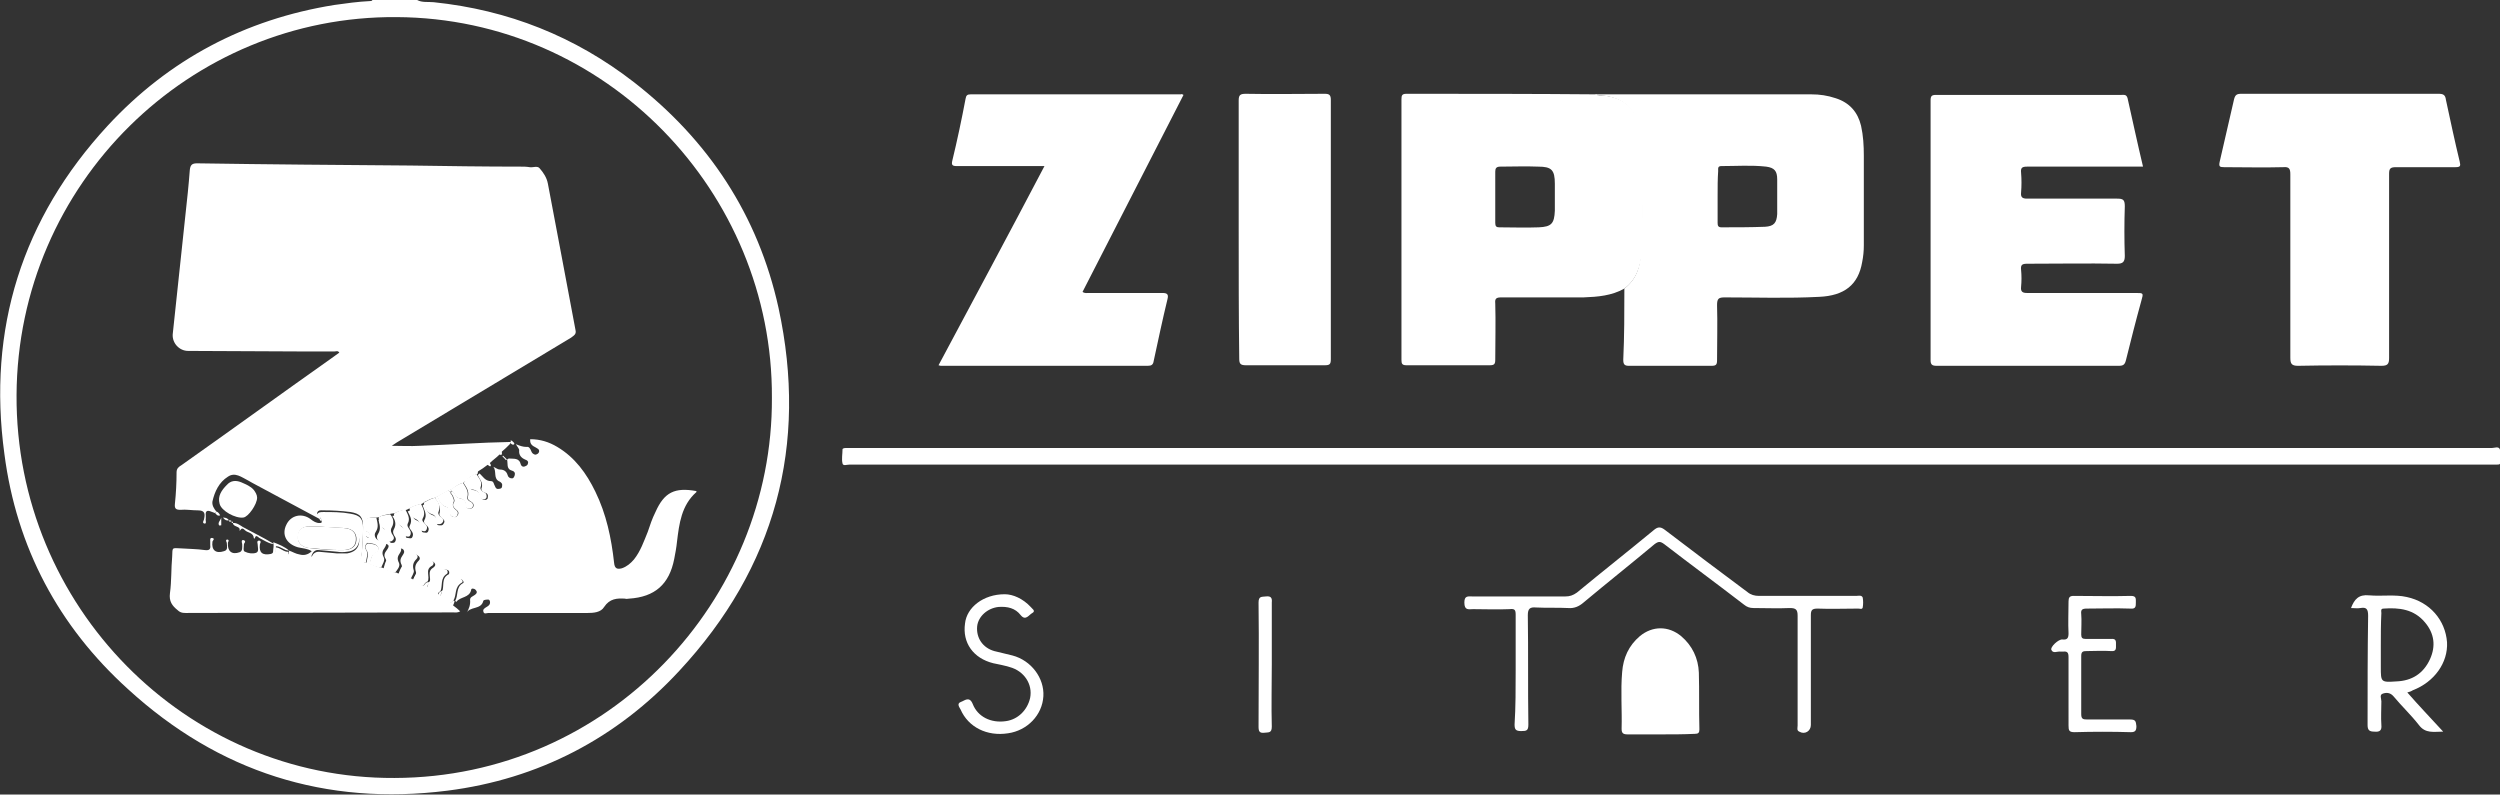 <?xml version="1.0" encoding="utf-8"?>
<!-- Generator: Adobe Illustrator 24.0.2, SVG Export Plug-In . SVG Version: 6.00 Build 0)  -->
<svg version="1.1" id="Layer_1" xmlns="http://www.w3.org/2000/svg" xmlns:xlink="http://www.w3.org/1999/xlink" x="0px" y="0px"
	 viewBox="0 0 453.1 144" style="enable-background:new 0 0 453.1 144;" xml:space="preserve">
<rect x="0" y="0" width="453.1" height="144" fill="#333333" stroke="none"/>
<style type="text/css">
	.st0{fill:#fff;}
	.st1{fill:#fff;}
	.st2{fill:#fff;}
</style>
<g>
	<path class="st0" d="M75.6,0c0.9,0.5,2,0.3,3,0.4c13.5,1.4,25.6,6.2,36.3,14.5c13.5,10.5,22.5,24.1,26.2,40.9
		c5.4,24.9-0.6,47.1-18,65.8c-11.3,12.2-25.5,19.6-42,21.7c-22.1,2.8-41.5-3.4-57.9-18.4C10.6,113.5,3,99.2,0.8,82.3
		c-3.1-22.7,3.2-42.7,18.7-59.5c11.1-12,24.9-19.3,41.1-21.9c2.1-0.3,4.3-0.6,6.4-0.7c0.2,0,0.4,0,0.5-0.2C70.1,0,72.9,0,75.6,0z
		 M139.9,72.1c0.2-37.3-30.1-68.8-68-69C34.5,2.8,3.2,33.2,3,71.6c-0.2,38.3,30.7,69.6,68.5,69.4
		C110.3,140.9,140.1,108.8,139.9,72.1z"/>
	<path class="st1" d="M294.4,52.3c-2.3,1.3-4.8,1.5-7.4,1.6c-5,0-9.9,0-14.9,0c-0.9,0-1.2,0.2-1.1,1.1c0.1,3.4,0,6.8,0,10.2
		c0,0.8-0.2,1-1,1c-5,0-10.1,0-15.1,0c-0.8,0-0.9-0.3-0.9-1c0-15.7,0-31.5,0-47.2c0-0.7,0.1-1,0.9-1c11.5,0,22.9,0,34.4,0.1
		c0.3,0.3,0.8,0.2,1.2,0.2c3.9,0.4,6,2.3,6.8,6.1c0.3,1.3,0.4,2.6,0.4,3.9c0,6.1,0.2,12.3-0.1,18.4
		C297.3,48.3,296.6,50.7,294.4,52.3z M271,35.6c0,1.6,0,3.2,0,4.8c0,0.6,0.2,0.8,0.7,0.8c2.4,0,4.8,0.1,7.2,0c2.3-0.1,2.8-0.7,2.9-3
		c0-1.6,0-3.3,0-4.9c0-2.5-0.6-3.1-3-3.1c-2.3-0.1-4.6,0-6.9,0c-0.7,0-0.9,0.3-0.9,0.9C271,32.5,271,34,271,35.6z"/>
	<path class="st0" d="M294.4,52.3c2.2-1.7,2.9-4,3-6.6c0.4-6.1,0.1-12.3,0.1-18.4c0-1.3-0.1-2.6-0.4-3.9c-0.8-3.8-2.9-5.7-6.8-6.1
		c-0.4,0-0.8,0.1-1.2-0.2c7.2,0,14.3,0,21.5,0c5.9,0,11.8,0,17.7,0c1.5,0,2.9,0.2,4.4,0.7c2.5,0.8,4,2.5,4.6,5
		c0.4,1.8,0.5,3.6,0.5,5.4c0,5.4,0,10.9,0,16.3c0,1-0.1,2-0.3,3c-0.7,4.1-3.2,6.1-7.8,6.3c-5.7,0.3-11.4,0.1-17.1,0.1
		c-1.1,0-1.4,0.2-1.4,1.4c0.1,3.3,0,6.6,0,10c0,0.8-0.2,1-1,1c-5,0-10,0-15,0c-0.8,0-1-0.3-1-1.1C294.4,60.9,294.4,56.6,294.4,52.3z
		 M311.3,35.6c0,1.6,0,3.2,0,4.8c0,0.5,0.1,0.8,0.7,0.8c2.6,0,5.3,0,7.9-0.1c1.6-0.1,2.1-0.7,2.2-2.3c0-2.1,0-4.2,0-6.3
		c0-1.5-0.5-2.1-2-2.3c-2.7-0.3-5.4-0.1-8.1-0.1c-0.7,0-0.6,0.4-0.6,0.9C311.3,32.4,311.3,34,311.3,35.6z"/>
	<path class="st0" d="M388.4,30.2c-0.9,0-1.6,0-2.4,0c-6.2,0-12.4,0-18.6,0c-0.9,0-1.2,0.2-1.1,1.1c0.1,1.2,0.1,2.4,0,3.6
		c-0.1,0.9,0.3,1.1,1.1,1.1c5.4,0,10.9,0,16.3,0c1.1,0,1.4,0.2,1.4,1.4c-0.1,3-0.1,6,0,9c0,1.1-0.4,1.4-1.4,1.4
		c-5.4-0.1-10.9,0-16.3,0c-0.9,0-1.2,0.2-1.1,1.1c0.1,1,0.1,2.1,0,3.1c-0.1,0.9,0.3,1.1,1.1,1.1c6.6,0,13.1,0,19.7,0
		c1.4,0,1.4,0,1,1.4c-1,3.6-1.9,7.2-2.8,10.8c-0.2,0.8-0.5,1-1.3,1c-11,0-22,0-33,0c-0.8,0-1.1-0.2-1.1-1c0-15.7,0-31.4,0-47.1
		c0-0.8,0.2-1,1-1c11.2,0,22.4,0,33.6,0c0.5,0,0.9-0.1,1.1,0.6C386.5,21.8,387.4,26,388.4,30.2z"/>
	<path class="st1" d="M214.5,17.2c-6.1,11.9-12.2,23.8-18.3,35.7c0.4,0.3,0.8,0.2,1.2,0.2c4.4,0,8.9,0,13.3,0c0.9,0,1.1,0.3,0.9,1.1
		c-0.9,3.7-1.7,7.5-2.5,11.2c-0.1,0.7-0.4,0.9-1.1,0.9c-12.5,0-24.9,0-37.4,0c-0.1,0-0.2,0-0.5-0.1c6.4-12,12.8-23.9,19.2-36.1
		c-0.6,0-1,0-1.4,0c-4.8,0-9.7,0-14.5,0c-0.8,0-1-0.2-0.8-1c0.9-3.7,1.7-7.5,2.4-11.2c0.1-0.6,0.3-0.8,0.9-0.8c12.7,0,25.4,0,38.1,0
		C214.2,17,214.3,17.1,214.5,17.2z"/>
	<path class="st0" d="M424.3,17c5.9,0,11.8,0,17.7,0c0.8,0,1.2,0.2,1.3,1.1c0.8,3.7,1.6,7.5,2.5,11.2c0.2,0.8,0.1,1-0.8,1
		c-3.6,0-7.2,0-10.8,0c-1,0-1.2,0.3-1.2,1.2c0,11.1,0,22.3,0,33.4c0,1.1-0.3,1.4-1.4,1.4c-5-0.1-10.1-0.1-15.1,0
		c-1.2,0-1.4-0.4-1.4-1.5c0-11.1,0-22.1,0-33.2c0-1-0.2-1.4-1.3-1.3c-3.6,0.1-7.1,0-10.7,0c-0.8,0-1-0.1-0.8-1
		c0.9-3.8,1.7-7.5,2.6-11.3c0.2-0.8,0.5-1,1.3-1C412.4,17,418.4,17,424.3,17z"/>
	<path class="st0" d="M302.8,84.2c-49.6,0-99.2,0-148.8,0c-0.5,0-1.2,0.3-1.3-0.2c-0.2-0.8,0-1.7,0-2.6c0-0.1,0.3-0.2,0.5-0.2
		c0.3,0,0.6,0,1,0c99.1,0,198.3,0,297.4,0c0.5,0,1.3-0.4,1.5,0.3c0.2,0.8,0.1,1.7,0,2.5c0,0.2-0.3,0.2-0.5,0.2c-0.4,0-0.7,0-1.1,0
		C401.9,84.2,352.3,84.2,302.8,84.2z"/>
	<path class="st1" d="M224.5,41.5c0-7.8,0-15.5,0-23.3c0-1,0.3-1.2,1.3-1.2c4.8,0.1,9.5,0,14.3,0c0.8,0,1.1,0.2,1.1,1.1
		c0,15.7,0,31.3,0,47c0,0.9-0.2,1.1-1.1,1.1c-4.8,0-9.5,0-14.3,0c-1,0-1.2-0.3-1.2-1.2C224.5,57.2,224.5,49.3,224.5,41.5z"/>
	<path class="st0" d="M274.7,121.5c0-3.4,0-6.7,0-10.1c0-0.9-0.2-1.1-1.1-1c-2.2,0.1-4.4,0-6.6,0c-0.8,0-1.6,0.3-1.6-1.2
		c0-1.3,0.7-1.1,1.5-1.1c5.6,0,11.2,0,16.8,0c0.8,0,1.4-0.2,2.1-0.7c4.6-3.8,9.3-7.5,13.9-11.3c0.7-0.6,1.2-0.7,2-0.1
		c5,3.8,10,7.6,15,11.3c0.6,0.5,1.3,0.7,2.1,0.7c5.9,0,11.7,0,17.6,0c0.4,0,1-0.2,1.2,0.3c0.1,0.6,0.1,1.2,0,1.8
		c-0.1,0.4-0.5,0.2-0.8,0.2c-2.5,0-5,0.1-7.4,0c-1,0-1.2,0.3-1.2,1.2c0,6.6,0,13.3,0,19.9c0,1.1-1.1,1.8-2.1,1.2
		c-0.5-0.2-0.3-0.7-0.3-1.1c0-6.6,0-13.3,0-19.9c0-1.1-0.3-1.4-1.4-1.4c-2.2,0.1-4.4,0-6.6,0c-0.7,0-1.2-0.2-1.7-0.6
		c-4.8-3.7-9.7-7.3-14.5-11c-0.7-0.5-1-0.5-1.7,0c-4.3,3.6-8.6,7-12.9,10.6c-0.8,0.7-1.7,1.1-2.8,1c-1.9-0.1-3.8,0-5.8-0.1
		c-1.1-0.1-1.5,0.2-1.5,1.4c0.1,6.6,0,13.2,0.1,19.8c0,1.1-0.3,1.2-1.3,1.2c-1,0-1.2-0.3-1.2-1.2
		C274.7,128.2,274.7,124.8,274.7,121.5z"/>
	<path class="st1" d="M301,133.1c-2,0-4,0-6,0c-0.8,0-1.1-0.2-1.1-1c0.1-3.4-0.2-6.9,0.1-10.3c0.2-2.6,1.2-4.8,3.2-6.5
		c2.3-1.9,5.2-1.9,7.5,0c2,1.7,3.1,4,3.2,6.6c0.1,3.4,0,6.9,0.1,10.3c0,0.6-0.2,0.8-0.8,0.8C305.1,133.1,303.1,133.1,301,133.1z"/>
	<path class="st0" d="M436.3,125.5c2.1,2.4,4.2,4.6,6.5,7.1c-1.7,0-3.2,0.4-4.4-1.2c-1.4-1.8-3.1-3.4-4.6-5.2
		c-0.6-0.7-1.3-0.7-1.9-0.5c-0.7,0.2-0.3,0.9-0.3,1.4c0,1.4-0.1,2.9,0,4.3c0.1,1-0.3,1.3-1.3,1.2c-0.9,0-1.2-0.3-1.2-1.2
		c0-6.6,0-13.2,0.1-19.8c0-1.2-0.3-1.6-1.4-1.4c-0.5,0.1-1.1,0-1.7,0c0.6-1.6,1.4-2.5,3.3-2.3c2.3,0.2,4.6-0.2,6.8,0.3
		c4.2,0.9,7,4.2,7.3,8.2c0.2,3.7-2.3,7.2-6.2,8.7C437,125.3,436.7,125.4,436.3,125.5z M431.5,116.9c0,1.3,0,2.6,0,4
		c0,2.7,0,2.8,2.8,2.6c2.8-0.1,4.9-1.4,6.1-4c1.1-2.4,0.8-4.7-0.9-6.7c-2-2.4-4.7-2.7-7.5-2.5c-0.6,0-0.4,0.5-0.4,0.8
		C431.5,113.1,431.5,115,431.5,116.9z"/>
	<path class="st0" d="M182.1,107.7c1.5,0,3.3,0.8,4.7,2.3c0.2,0.3,1,0.7,0.3,1.1c-0.6,0.3-1.2,1.5-2.1,0.4c-1-1.3-2.4-1.6-4-1.5
		c-2,0.2-3.7,1.7-3.9,3.5c-0.2,2.1,1,3.9,3.1,4.5c1.1,0.3,2.2,0.5,3.3,0.8c3.4,0.9,5.8,4.1,5.6,7.4c-0.2,3.4-2.9,6.2-6.4,6.7
		c-3.8,0.6-7.2-1.1-8.6-4.3c-0.2-0.4-0.8-1.1,0.1-1.4c0.6-0.2,1.5-1.1,2.1,0.4c0.9,2.3,3.3,3.5,6,3.1c2.2-0.3,3.9-2,4.4-4.2
		c0.5-2.5-1.1-4.9-3.7-5.6c-1-0.3-2-0.5-3-0.7c-3.6-0.9-5.6-3.7-5.1-7.2C175.2,110.1,178.2,107.7,182.1,107.7z"/>
	<path class="st0" d="M374.9,125.3c0-2.1,0-4.2,0-6.2c0-0.8-0.2-1.1-1-1c-0.1,0-0.2,0-0.4,0c-0.6-0.1-1.4,0.4-1.7-0.3
		c-0.3-0.5,1.3-2,2-1.9c0.9,0.1,1.1-0.3,1.1-1.1c-0.1-1.9,0-3.8,0-5.8c0-0.7,0.2-1,0.9-1c3.5,0,7,0.1,10.4,0c1,0,0.9,0.5,0.9,1.2
		c0,0.7,0,1.2-1,1.1c-2.6-0.1-5.3,0-7.9,0c-0.8,0-1.1,0.2-1,1c0.1,1.2,0,2.5,0,3.7c0,0.6,0.2,0.8,0.8,0.8c1.5,0,3,0,4.6,0
		c1-0.1,0.9,0.5,0.9,1.1c0,0.6,0.1,1.2-0.9,1.1c-1.5-0.1-3,0-4.4,0c-0.7,0-1,0.1-1,0.9c0,3.5,0,7,0,10.5c0,0.9,0.3,1,1.1,1
		c2.6,0,5.2,0,7.8,0c1,0,1,0.4,1.1,1.2c0,0.8-0.2,1.1-1,1.1c-3.4-0.1-6.8-0.1-10.2,0c-1,0-1.1-0.3-1.1-1.2
		C374.9,129.5,374.9,127.4,374.9,125.3z"/>
	<path class="st0" d="M230.5,120.4c0,3.8-0.1,7.5,0,11.3c0,1.2-0.6,1-1.3,1.1c-0.9,0.1-1.1-0.2-1.1-1.1c0-7.5,0.1-15,0-22.5
		c0-1.2,0.6-1,1.3-1.1c0.9-0.1,1.2,0.2,1.1,1.1C230.5,112.9,230.5,116.7,230.5,120.4z"/>
	<path class="st0" d="M39,93c-0.3-0.1-0.5-0.2-0.8-0.3c-0.7-0.3-1,0-0.9,0.7c0,0.2,0,0.4,0,0.6c-0.1,0.3,0.2,0.9-0.2,0.9
		c-0.6-0.1-0.1-0.6-0.1-0.9c0.2-0.9,0.1-1.5-1.1-1.5c-1.1,0-2.2-0.2-3.2-0.1c-0.8,0-1.1-0.2-1-1.1c0.2-1.9,0.3-3.8,0.3-5.7
		c0-0.7,0.4-1,0.9-1.3c9.2-6.5,18.3-13.1,27.5-19.6c0.4-0.3,0.8-0.6,1.1-0.8c-0.3-0.4-0.6-0.2-0.9-0.2c-1.8,0-3.7,0-5.5,0
		c-7,0-14-0.1-21-0.1c-1.6,0-2.9-1.4-2.8-3c0.8-7.2,1.5-14.4,2.3-21.6c0.3-2.7,0.6-5.5,0.8-8.2c0.1-0.9,0.4-1.2,1.3-1.2
		c12.9,0.2,25.8,0.3,38.7,0.4c6.7,0.1,13.3,0.2,20,0.2c0.5,0,1,0,1.6,0.1c0.6,0.1,1.4-0.3,1.8,0.2c0.7,0.8,1.3,1.7,1.5,2.8
		c1.7,8.8,3.3,17.6,5,26.5c0.2,0.8-0.3,1-0.8,1.4c-10.5,6.3-21.1,12.7-31.6,19c-0.3,0.2-0.6,0.4-0.9,0.6c1.7,0,3.4,0.1,5.1,0
		c5.5-0.2,11-0.6,16.5-0.7c-0.1,0.1-0.2,0.3-0.2,0.4c-0.5,0.5-1,1-1.5,1.4c-0.2,0.2-0.3,0.4-0.5,0.6c-0.5,0.5-1.1,0.9-1.6,1.4
		c-0.2,0.1-0.3,0.3-0.5,0.4c-0.5,0.4-1.1,0.8-1.6,1.1c-0.2,0.2-0.4,0.4-0.6,0.5c-0.6,0.4-1.3,0.7-1.7,1.4c-0.2,0-0.3,0-0.4,0.2
		c-0.8,0.2-1.5,0.7-2.1,1.2c-0.2,0.1-0.4,0.1-0.6,0.2c-0.6,0.3-1.2,0.7-1.8,1c-0.2,0.1-0.4,0.2-0.6,0.3c-0.7,0.1-1.4,0.5-2,0.8
		c-0.1,0.1-0.3,0.2-0.4,0.3c-0.8,0.2-1.5,0.4-2.2,0.8c-0.2,0.1-0.4,0.2-0.6,0.3c-0.7,0.1-1.4,0.2-2.1,0.6c-0.2,0-0.5,0.1-0.7,0.1
		c-0.7,0.2-1.5,0.2-2.1,0.6c-0.1,0-0.3,0-0.4,0.1c-2.1,0-2.1,0-2,2.1c0,0.1,0,0.2,0,0.3c0,0.3,0,0.6,0,0.9c-0.4,1.4-0.1,2.9-0.5,4.3
		c-0.2,0.7,0.4,0.5,0.7,0.6c0.2,0.1,0.3,0.1,0.5,0.2c0.7,0.3,1.4,0.6,2.2,0.7c0.2,0.1,0.3,0.1,0.5,0.2c0.7,0.4,1.4,0.6,2.1,0.7
		c0.2,0.1,0.3,0.2,0.5,0.2c0.7,0.5,1.5,0.7,2.3,0.9c0.1,0.1,0.2,0.2,0.3,0.3c0.6,0.5,1.2,0.8,1.9,1c0.2,0.2,0.4,0.4,0.7,0.4
		c0.7,0.4,1.3,0.8,2,1.2c0.1,0.1,0.2,0.2,0.3,0.2c0.6,0.4,1.2,0.9,1.8,1.3c0.2,0.2,0.3,0.3,0.5,0.5c0.4,0.3,0.8,0.6,1.2,1
		c-0.5,0.3-0.9,0.2-1.3,0.2c-16,0-32,0.1-47.9,0.1c-0.7,0-1.4,0.1-2-0.5c-1-0.8-1.6-1.6-1.4-3.1c0.3-2.2,0.2-4.4,0.4-6.6
		c0.1-1.7-0.2-1.6,1.7-1.5c1.4,0.1,2.8,0.1,4.2,0.3c0.8,0.1,1.1-0.1,1-0.9c0-0.2,0-0.5,0-0.7c0-0.2-0.1-0.6,0.3-0.6
		c0.7,0.1,0.1,0.5,0.1,0.7c-0.2,1.5,0.6,2.2,2.1,1.7c0.8-0.2,0.5-1,0.5-1.5c0-0.2-0.3-0.4,0-0.6c0.1,0,0.2,0,0.2,0
		c0.3,0.2,0,0.4,0,0.6c-0.1,1.5,0.7,2.2,2.1,1.7c0.6-0.2,0.5-0.9,0.5-1.4c0-0.3-0.2-0.5,0-0.8c0,0,0.2,0,0.3,0c0.5,0.3,0,0.5,0,0.8
		c0,0.5-0.2,1.2,0.2,1.3c0.6,0.3,1.4,0.4,2,0.2c0.6-0.2,0.3-1,0.3-1.5c0-0.3-0.2-0.5,0.1-0.7c0.1,0,0.3,0,0.3,0c0.3,0.2,0,0.5,0,0.7
		c-0.2,1.5,0.5,2,2,1.7c0.3-0.1,0.4-0.2,0.4-0.5c0-0.5,0.2-1,0-1.5c0,0,0.1-0.1,0.1-0.1c1,0.4,2,0.8,2.8,1.5c-0.9,0-1.5-0.8-2.4-0.8
		c0,0.3,0,0.5,0,0.7c-0.1,0.8,0.4,0.9,0.9,0.8c0.5-0.1,1.5,0.6,1.5-0.7c0.6,0.2,1.2,0.6,1.9,0.7c0.7,0.2,1.5,0.1,2.2-0.6
		c-0.8-0.5-1.7-0.5-2.5-0.7c-2.1-0.6-3-2.3-2.1-4.1c0.8-1.7,2.8-2.2,4.4-1c0.5,0.4,1,0.7,1.6,0.7c0.6,0,0.4-0.3,0.3-0.6
		c0.1-0.1,0.1-0.1,0.2-0.2c0.4,0.7,1,0.9,1.8,0.9c1,0,2.1-0.1,3.1,0.3c1.3,0.4,2,1.4,1.8,2.7c-0.1,1.2-0.9,2-2.2,2.1
		c-0.6,0.1-1.2,0.1-1.8,0c-1.1-0.1-2.2-0.2-3.3-0.3c-0.7-0.1-1.1,0.4-1.3,0.9c-0.2,0.4,0.4,0.7,0.7,1c0.4,0.3,0.9,0.4,1.4,0.4
		c1.5,0.1,3,0.2,4.5,0.2c1.8,0,2.4-0.6,2.5-2.4c0.1-1.4,0.2-2.9,0.2-4.3c0-1.8-0.5-2.4-2.3-2.7c-1.6-0.2-3.3-0.3-4.9-0.3
		c-0.4,0-0.9-0.1-1.1,0.4c-0.2,0.4,0.5,0.4,0.6,0.7C58.1,94,58,94.1,58,94.1c-4.1-2.2-8.2-4.4-12.3-6.6c-0.2-0.1-0.5-0.3-0.7-0.4
		c-1.2-0.6-2.4-1.6-3.7-0.7c-1.6,1-2.4,2.7-2.8,4.5c-0.1,0.7,0.3,1.3,0.7,1.8C39.1,92.8,39.1,92.9,39,93z M57.8,95.4
		c-0.5,0-1.1,0-1.7,0c-1.3,0-2,0.7-2.1,1.8c-0.1,1.1,0.6,1.9,1.9,2.1c2.1,0.3,4.1,0.4,6.2,0.4c1.6,0,2.4-0.6,2.5-1.8
		c0.1-1.3-0.7-2.1-2.2-2.2C60.8,95.6,59.4,95.6,57.8,95.4z"/>
	<path class="st1" d="M78.8,90.2c0.2-0.1,0.4-0.2,0.6-0.3c0.2,0.9,0.6,1.7,1.6,2c0.5,0.1,0.7,0.5,0.6,1c0,0.5,0.2,0.7,0.7,0.8
		c0.3,0.1,0.5-0.1,0.7-0.4c0.2-0.4,0-0.7-0.3-0.9c-0.5-0.4-0.8-0.8-0.4-1.4c0.2-0.4-0.1-0.7-0.2-1.1c-0.1-0.3-0.6-0.5-0.2-0.9
		c0.7,0.2,0.6,1.2,1.4,1.3c0.7,0.1,1.2,0.5,1.2,1.3c0,0.4,0.2,0.6,0.6,0.6c0.3,0,0.6-0.1,0.7-0.4c0.1-0.3,0-0.6-0.3-0.8
		c-0.3-0.2-0.8-0.4-0.7-0.9c0.3-1.1-0.3-1.8-0.8-2.6c0.1-0.1,0.2-0.2,0.4-0.2c0.5,0.5,0.5,1.3,1.3,1.5c0.8,0.1,1.2,0.4,1.4,1.2
		c0.1,0.4,0.4,0.6,0.8,0.6c0.2,0,0.5-0.1,0.5-0.4c0.1-0.4,0-0.8-0.5-0.9c-0.4-0.1-0.8-0.5-0.6-0.9c0.3-1-0.4-1.5-0.7-2.3
		c0.1-0.1,0.2-0.2,0.3-0.3c0.6,0.5,1,1.4,2.1,1.4c0.5,0,0.5,0.6,0.7,0.9c0.1,0.3,0.3,0.6,0.7,0.5c0.3,0,0.6-0.1,0.6-0.5
		c0.1-0.4-0.1-0.6-0.4-0.8c-1.3-0.5-0.5-1.9-1.2-2.7c0.5,0.2,0.8,0.5,1.2,0.5c0.7,0,1.2,0.3,1.4,1c0.1,0.4,0.4,0.6,0.8,0.6
		c0.3,0,0.4-0.3,0.5-0.6c0.1-0.4-0.1-0.7-0.5-0.8c-1.1-0.3-0.7-1.3-0.9-2c0.1-0.1,0.2-0.1,0.3-0.2c0.9,0.1,1.9-0.2,2.2,1.1
		c0.1,0.3,0.4,0.5,0.8,0.3c0.3-0.1,0.5-0.3,0.5-0.6c0.1-0.3-0.2-0.5-0.5-0.6c-0.7-0.3-1.2-0.8-1.1-1.7c0-0.3-0.4-0.7-0.6-1.1
		c0.7,0.3,1.3,0.5,1.9,0.5c0.5-0.1,0.7,0.3,0.9,0.8c0.1,0.3,0.4,0.6,0.8,0.6c0.3-0.1,0.5-0.2,0.6-0.5c0.1-0.5-0.3-0.6-0.6-0.8
		c-0.6-0.3-1.1-0.6-1-1.5c1.8,0,3.4,0.5,4.9,1.4c3.2,1.9,5.3,4.8,6.9,8.1c2,4.1,2.9,8.4,3.4,12.9c0.1,1.1,0.6,1.2,1.4,1
		c0.9-0.3,1.6-0.9,2.2-1.6c1.2-1.5,1.8-3.3,2.5-5c0.4-1.2,0.8-2.4,1.4-3.6c1.6-3.6,3.5-4.5,7.4-3.8c0,0.1,0.1,0.2,0,0.2
		c-2.7,2.4-3.1,5.7-3.5,9c-0.1,1-0.3,2.1-0.5,3.1c-0.9,4.6-3.5,6.9-8.2,7.2c-0.2,0-0.5,0.1-0.7,0c-1.5-0.1-2.8,0-3.8,1.5
		c-0.6,1-1.9,1.1-3.1,1.1c-6,0-11.9,0-17.9,0c-0.3,0-0.8,0.3-0.9-0.3c-0.1-0.4,0.3-0.6,0.6-0.8c0.4-0.2,0.7-0.5,0.6-1
		c-0.1-0.5-0.5-0.3-0.8-0.3c-0.1,0-0.4,0.1-0.4,0.2c-0.4,1.7-2.5,0.9-3.1,2.3c0.5-0.8,0.8-1.6,0.7-2.5c0-0.5,0.5-0.6,0.9-0.9
		c0.4-0.3,0.4-0.6,0.1-0.9c-0.3-0.3-0.8-0.3-0.8,0c-0.3,1.5-2,1.2-2.7,2.2c-0.1-0.1-0.1-0.1-0.2-0.2c0.6-1,0.1-2.5,1.4-3.2
		c0.3-0.1,0-0.6-0.3-0.7c-0.4-0.1-0.8-0.1-0.9,0.3c-0.2,1.5-1.7,1.4-2.6,2c0.5-1-0.2-2.5,1.2-3.2c0.2-0.1,0.2-0.7-0.2-0.8
		c-0.4-0.1-0.9-0.3-0.9,0.4c-0.1,1.5-1.5,1.4-2.4,2c0.5-0.9-0.5-2.1,0.7-2.8c0.3-0.2,0.5-0.5,0.3-0.8c-0.1-0.2-0.4-0.4-0.7-0.4
		c-0.4,0-0.5,0.4-0.6,0.7c-0.2,0.5-0.2,1.1-0.8,1.3c-1,0.3-1.3,1.1-1.6,1.9c-0.1-0.1-0.2-0.2-0.3-0.3c0.2-0.6,0.7-1.2,0.6-1.6
		c-0.3-0.9-0.1-1.5,0.5-2.1c0.4-0.4,0.1-0.8-0.3-1c-0.5-0.3-0.7,0.1-0.8,0.5c-0.1,0.5-0.1,1.2-0.6,1.3c-1.1,0.3-1.3,1.2-1.6,2
		c-0.2-0.1-0.3-0.2-0.5-0.2c0.4-0.6,0.9-1.3,0.7-1.8c-0.4-0.8-0.2-1.2,0.2-1.8c0.2-0.3,0.4-0.6,0.1-1c-0.2-0.2-0.4-0.2-0.7-0.2
		c-0.5,0-0.5,0.5-0.5,0.8c-0.1,0.4,0,1.1-0.4,1.2c-1.3,0.2-1.2,1.2-1.5,2.1c-0.2-0.1-0.3-0.1-0.5-0.2c0.2-0.7,0.8-1.3,0.4-2
		c-0.4-0.6-0.2-1.1,0.2-1.6c0.6-0.8,0.4-1.1-0.6-1.2c-0.9-0.1-1.5-1-1-1.7c0.6-0.9,0.3-1.7,0.1-2.6c0.1,0,0.3,0,0.4-0.1
		c0.2,0.6,0.1,1.5,0.7,1.8c0.8,0.4,0.9,1,0.9,1.8c0,0.3,0,0.7,0.4,0.7c0.2,0,0.5,0,0.6-0.2c0.2-0.3,0.2-0.6,0-0.9
		c-0.3-0.4-0.5-0.9-0.2-1.4c0.5-0.9,0.2-1.7-0.3-2.4c0.2,0,0.5-0.1,0.7-0.1c0,0.9,0.4,1.7,1.2,2.2c0.4,0.3,0.6,0.7,0.6,1.2
		c0,0.3-0.2,0.7,0.3,0.7c0.3,0,0.6,0.2,0.8-0.1c0.2-0.3,0.2-0.7,0-1c-0.2-0.4-0.7-0.7-0.4-1.2c0.5-1,0-1.7-0.4-2.5
		c0.2-0.1,0.4-0.2,0.6-0.3c0.3,0.7,0.2,1.6,1,1.9c0.7,0.3,1,0.7,0.9,1.5c0,0.3,0,0.7,0.4,0.7c0.3,0,0.6,0.2,0.8-0.2
		c0.2-0.4,0.1-0.7-0.2-1c-0.3-0.3-0.7-0.6-0.5-1c0.6-1,0-1.8-0.3-2.7c0.1-0.1,0.3-0.2,0.4-0.3c0.2,0.9,0.5,1.8,1.5,2.1
		c0.5,0.2,0.7,0.6,0.7,1.1c0,0.3-0.1,0.7,0.4,0.7c0.3,0,0.6,0.1,0.8-0.3c0.3-0.4,0.1-0.7-0.2-0.9c-0.4-0.3-0.7-0.7-0.5-1.1
		C79.9,91.7,79.3,91,78.8,90.2z"/>
	<path class="st0" d="M46.6,90.2c0,1.2-1.6,3.5-2.5,3.6c-1.4,0.2-4-1.2-4.3-2.5c-0.4-1.4,0.4-2.5,1.3-3.4c0.7-0.8,1.6-0.9,2.6-0.5
		c0.9,0.4,1.7,0.7,2.3,1.4C46.3,89.2,46.6,89.7,46.6,90.2z"/>
	<path class="st0" d="M42.2,94.8c0.7-0.1,1.3,0.4,1.8,0.7c1.8,1,3.7,1.9,5.5,3c0,0-0.1,0.1-0.1,0.1c-0.9-0.2-1.6-0.7-2.4-1.1
		c-0.2-0.1-0.6-0.7-0.8,0c0,0.1-0.2,0.2-0.2,0c-0.1-1-1.1-0.9-1.6-1.4c-0.2-0.2-0.5-0.5-0.8-0.1c0,0.1-0.1,0.1-0.2,0.2
		C43.7,95.3,42.3,95.6,42.2,94.8L42.2,94.8z"/>
	<path class="st0" d="M40.1,93.8c0,0.5,0,0.9,0,1.4c0,0-0.4,0.1-0.4,0C39.4,94.7,40,94.3,40.1,93.8z"/>
	<path class="st1" d="M82,109.9c-0.2-0.2-0.3-0.3-0.5-0.5c0.2-0.2,0.4-0.4,0.7-0.6c0.1,0.1,0.1,0.1,0.2,0.2
		C82.3,109.3,82.2,109.6,82,109.9z"/>
	<path class="st1" d="M92.4,80.3c0.1-0.1,0.2-0.3,0.2-0.4c0,0,0,0,0,0c0.1,0,0.1,0,0.2,0c0.2,0.2,0.5,0.4,0.4,0.6
		C92.9,80.8,92.6,80.3,92.4,80.3z"/>
	<path class="st1" d="M88.2,84.2c0.2-0.1,0.3-0.3,0.5-0.4c0.1,0.2,0.4,0.5,0.2,0.7C88.7,84.6,88.5,84.2,88.2,84.2z"/>
	<path class="st0" d="M41.5,94.3c-0.4,0.1-0.7,0-1.1-0.5C41,93.8,41.3,94,41.5,94.3L41.5,94.3z"/>
	<path class="st0" d="M39.2,92.7c0.3,0.1,0.5,0.3,0.7,0.7c-0.5,0.2-0.7-0.2-0.9-0.4C39.1,92.9,39.1,92.8,39.2,92.7z"/>
	<path class="st1" d="M90.4,82.3c0.2-0.2,0.3-0.4,0.5-0.6C91,82.2,91.1,82.7,90.4,82.3z"/>
	<path class="st1" d="M91.7,83.4c-0.2-0.2-0.3-0.4-0.5-0.5c0.1,0,0.2-0.1,0.2-0.1c0.2,0.2,0.3,0.3,0.5,0.5
		C91.8,83.3,91.8,83.3,91.7,83.4z"/>
	<path class="st1" d="M86,85.8c0.2-0.2,0.4-0.4,0.6-0.5c0,0.2,0,0.3,0,0.5c-0.1,0.1-0.2,0.2-0.3,0.3C86.3,86,86.2,85.9,86,85.8z"/>
	<path class="st0" d="M41.5,94.3c0.2,0,0.4,0,0.5,0.2c0,0,0,0,0,0C41.8,94.5,41.5,94.7,41.5,94.3C41.5,94.3,41.5,94.3,41.5,94.3z"/>
	<path class="st0" d="M42.2,94.8c-0.1,0-0.3,0-0.2-0.2c0,0,0,0,0,0C42.1,94.5,42.3,94.5,42.2,94.8C42.2,94.8,42.2,94.8,42.2,94.8z"
		/>
	<path class="st0" d="M58.1,94.4c-0.1-0.1-0.1-0.2-0.2-0.3c0.1-0.1,0.1-0.1,0.2-0.2c0.1,0.1,0.1,0.2,0.2,0.3
		C58.3,94.3,58.2,94.4,58.1,94.4z"/>
	<path class="st1" d="M91.2,82.9c-0.1-0.1-0.2-0.3,0-0.3c0,0,0.1,0.1,0.2,0.2C91.4,82.8,91.3,82.8,91.2,82.9z"/>
	<path class="st0" d="M92.7,79.9c-0.1,0-0.1,0-0.2,0C92.6,79.8,92.7,79.7,92.7,79.9z"/>
	<path class="st2" d="M58.3,94.2c-0.1-0.1-0.1-0.2-0.2-0.3c-0.1-0.3-0.8-0.3-0.6-0.7c0.2-0.4,0.7-0.4,1.1-0.4c1.6,0,3.3,0,4.9,0.3
		c1.8,0.3,2.3,0.9,2.3,2.7c0,1.4-0.1,2.9-0.2,4.3c-0.1,1.8-0.7,2.4-2.5,2.4c-1.5,0-3-0.1-4.5-0.2c-0.5,0-1-0.1-1.4-0.4
		c-0.3-0.3-0.9-0.6-0.7-1c0.2-0.5,0.6-0.9,1.3-0.9c1.1,0.1,2.2,0.2,3.3,0.3c0.6,0,1.2,0,1.8,0c1.3-0.2,2.1-0.9,2.2-2.1
		c0.1-1.3-0.5-2.3-1.8-2.7c-1-0.3-2.1-0.2-3.1-0.3C59.3,95.2,58.8,94.9,58.3,94.2z"/>
	<path class="st2" d="M57.8,95.4c1.5,0.1,3,0.2,4.5,0.3c1.6,0.1,2.3,0.9,2.2,2.2c-0.1,1.2-0.9,1.8-2.5,1.8c-2.1,0-4.1-0.2-6.2-0.4
		c-1.2-0.2-1.9-1-1.9-2.1c0.1-1.1,0.8-1.8,2.1-1.8C56.7,95.4,57.3,95.4,57.8,95.4z"/>
	<path class="st2" d="M68.2,93.8c0.2,0.9,0.5,1.7-0.1,2.6c-0.5,0.7,0.1,1.6,1,1.7c1,0.1,1.1,0.4,0.6,1.2c-0.4,0.5-0.5,1-0.2,1.6
		c0.4,0.7-0.2,1.3-0.4,2c-0.8-0.1-1.5-0.3-2.2-0.7c0.4-0.8,0.3-1.8,1.3-2.2c0.4-0.1,0.5-0.7,0.2-1c-0.4-0.5-1.1-0.5-1.7-0.6
		c-0.2-0.1-0.7,0.6-0.5,1c0.7,0.9,0.2,1.7,0.1,2.6c-0.4-0.1-0.9,0.1-0.7-0.6c0.4-1.4,0.1-2.9,0.5-4.3c0.3,0,0.5,0.5,0.9,0.4
		c0.1-0.8-0.3-1.1-0.9-1.3c0-0.1,0-0.2,0-0.3C66.1,93.8,66.1,93.8,68.2,93.8z"/>
	<path class="st2" d="M81.8,89c-0.4,0.4,0.1,0.6,0.2,0.9c0.1,0.4,0.4,0.7,0.2,1.1c-0.3,0.6,0,1.1,0.4,1.4c0.3,0.2,0.5,0.5,0.3,0.9
		c-0.1,0.3-0.3,0.5-0.7,0.4c-0.4-0.1-0.7-0.3-0.7-0.8c0-0.5-0.2-0.9-0.6-1c-1-0.3-1.4-1.1-1.6-2c0.6-0.3,1.2-0.7,1.8-1
		C81.4,88.9,81.6,89.3,81.8,89L81.8,89z"/>
	<path class="st2" d="M78.8,90.2c0.6,0.7,1.1,1.4,0.7,2.5c-0.2,0.4,0.1,0.8,0.5,1.1c0.3,0.2,0.5,0.5,0.2,0.9
		c-0.2,0.3-0.5,0.3-0.8,0.3c-0.5,0-0.4-0.4-0.4-0.7c0-0.5-0.1-0.9-0.7-1.1c-1-0.3-1.3-1.2-1.5-2.1C77.4,90.8,78,90.4,78.8,90.2z"/>
	<path class="st2" d="M70.7,93.2c0.6,0.7,0.8,1.5,0.3,2.4c-0.3,0.5-0.1,1,0.2,1.4c0.2,0.3,0.3,0.6,0,0.9c-0.2,0.2-0.4,0.3-0.6,0.2
		c-0.4-0.1-0.5-0.4-0.4-0.7c0-0.8-0.2-1.3-0.9-1.8c-0.6-0.4-0.5-1.2-0.7-1.8C69.2,93.3,70,93.4,70.7,93.2z"/>
	<path class="st2" d="M72.2,104.1c0.3-0.8,0.5-1.7,1.6-2c0.5-0.1,0.5-0.9,0.6-1.3c0.1-0.4,0.3-0.8,0.8-0.5c0.4,0.2,0.7,0.6,0.3,1
		c-0.6,0.6-0.8,1.2-0.5,2.1c0.1,0.4-0.4,1.1-0.6,1.6C73.7,104.9,72.9,104.6,72.2,104.1z"/>
	<path class="st2" d="M69.5,103.1c0.3-0.9,0.3-1.9,1.5-2.1c0.4-0.1,0.4-0.7,0.4-1.2c0-0.3,0-0.8,0.5-0.8c0.2,0,0.5-0.1,0.7,0.2
		c0.2,0.4,0.1,0.7-0.1,1c-0.4,0.6-0.6,1-0.2,1.8c0.3,0.6-0.3,1.3-0.7,1.8C70.9,103.8,70.2,103.5,69.5,103.1z"/>
	<path class="st2" d="M74.8,105.3c0.3-0.8,0.6-1.6,1.6-1.9c0.6-0.2,0.6-0.8,0.8-1.3c0.1-0.3,0.2-0.7,0.6-0.7c0.3,0,0.5,0.2,0.7,0.4
		c0.2,0.3,0,0.7-0.3,0.8c-1.2,0.7-0.2,1.9-0.7,2.8l0,0c-0.4,0.1-0.6,0.5-0.8,0.8C76,106.1,75.4,105.8,74.8,105.3z"/>
	<path class="st2" d="M86,85.8c0.1,0.1,0.3,0.2,0.4,0.2c0.4,0.7,1.1,1.3,0.7,2.3c-0.1,0.4,0.2,0.7,0.6,0.9c0.5,0.2,0.5,0.5,0.5,0.9
		c-0.1,0.3-0.3,0.4-0.5,0.4c-0.4,0-0.7-0.1-0.8-0.6c-0.1-0.8-0.6-1.1-1.4-1.2c-0.8-0.1-0.8-1-1.3-1.5C84.7,86.6,85.4,86.3,86,85.8z"
		/>
	<path class="st2" d="M83.9,87.5c0.5,0.8,1.1,1.6,0.8,2.6c-0.1,0.5,0.3,0.7,0.7,0.9c0.3,0.2,0.4,0.5,0.3,0.8
		c-0.1,0.3-0.4,0.4-0.7,0.4c-0.4,0-0.6-0.2-0.6-0.6c0-0.8-0.5-1.2-1.2-1.3c-0.8-0.1-0.7-1.1-1.4-1.3c0,0,0,0,0,0
		c0-0.1-0.1-0.2-0.1-0.3C82.4,88.2,83.1,87.7,83.9,87.5z"/>
	<path class="st2" d="M73.5,92.4c0.4,0.8,0.9,1.6,0.4,2.5c-0.2,0.5,0.2,0.8,0.4,1.2c0.2,0.3,0.2,0.7,0,1c-0.2,0.3-0.5,0.1-0.8,0.1
		c-0.5-0.1-0.3-0.5-0.3-0.7c0-0.5-0.1-0.9-0.6-1.2c-0.8-0.5-1.2-1.3-1.2-2.2C72.1,92.6,72.8,92.4,73.5,92.4z"/>
	<path class="st2" d="M76.3,91.3c0.4,0.9,0.9,1.7,0.3,2.7c-0.2,0.4,0.2,0.7,0.5,1c0.3,0.3,0.4,0.6,0.2,1c-0.2,0.4-0.5,0.3-0.8,0.2
		c-0.4,0-0.4-0.4-0.4-0.7c0.1-0.7-0.2-1.2-0.9-1.5c-0.8-0.3-0.8-1.2-1-1.9C74.8,91.7,75.5,91.5,76.3,91.3z"/>
	<path class="st2" d="M77.5,105.6c0.9-0.6,2.3-0.5,2.4-2c0.1-0.6,0.6-0.5,0.9-0.4c0.4,0.1,0.4,0.7,0.2,0.8c-1.3,0.8-0.7,2.2-1.2,3.2
		c0,0,0,0,0,0c-0.4,0.1-0.4,0.4-0.5,0.7c-0.7-0.4-1.3-0.8-2-1.2C77.3,106.4,77.8,106,77.5,105.6L77.5,105.6z"/>
	<path class="st2" d="M82.2,108.8c-0.2,0.2-0.4,0.4-0.7,0.6c-0.6-0.4-1.2-0.9-1.8-1.3c0.1-0.3,0.5-0.5,0.2-0.9c0,0,0,0,0,0
		c0.9-0.6,2.4-0.5,2.6-2c0.1-0.5,0.5-0.5,0.9-0.3c0.4,0.1,0.6,0.6,0.3,0.7C82.3,106.4,82.8,107.8,82.2,108.8z"/>
	<path class="st1" d="M66.4,102.1c0.1-0.9,0.6-1.7-0.1-2.6c-0.3-0.4,0.2-1.1,0.5-1c0.6,0.1,1.3,0.1,1.7,0.6c0.3,0.4,0.1,0.9-0.2,1
		c-1.1,0.4-1,1.4-1.3,2.2C66.7,102.2,66.6,102.1,66.4,102.1z"/>
	<path class="st2" d="M52.3,100c0,1.3-1,0.6-1.5,0.7c-0.5,0.1-1,0-0.9-0.8c0-0.2,0-0.5,0-0.7C50.8,99.2,51.4,100.1,52.3,100
		C52.3,100,52.3,100,52.3,100z"/>
	<path class="st1" d="M66.2,96.2c0.6,0.2,1,0.5,0.9,1.3c-0.4,0.1-0.6-0.3-0.9-0.4C66.2,96.8,66.2,96.5,66.2,96.2z"/>
	<path class="st1" d="M77.5,105.5c0.3,0.4-0.2,0.8-0.1,1.2c-0.3,0-0.5-0.2-0.7-0.4C76.9,106,77.1,105.6,77.5,105.5z"/>
	<path class="st1" d="M79.9,107.2c0.3,0.4-0.1,0.6-0.2,0.9c-0.1-0.1-0.2-0.2-0.3-0.2C79.5,107.7,79.5,107.3,79.9,107.2z"/>
	<path class="st1" d="M81.7,88.7c0,0.1,0.1,0.2,0.1,0.3c-0.3,0.3-0.4-0.1-0.7-0.1C81.4,88.8,81.5,88.8,81.7,88.7z"/>
</g>
</svg>
